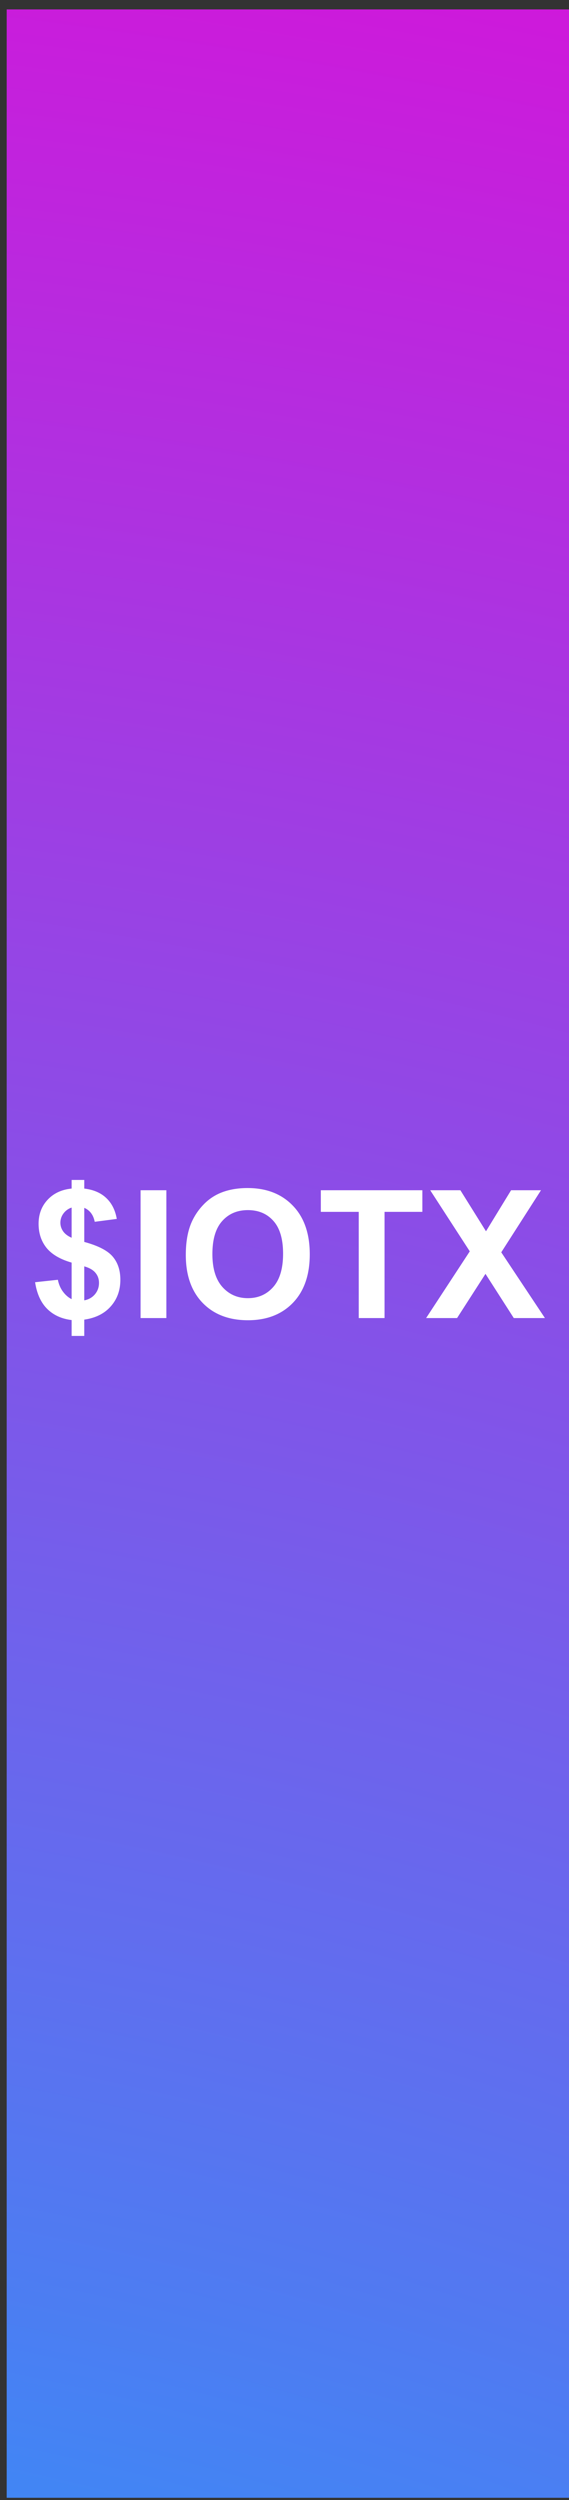 <svg xmlns="http://www.w3.org/2000/svg" width="51" height="224" fill="none"><rect width="100%" height="100%" fill="#333333" stroke="none"/><path fill="url(#a)" fill-rule="evenodd" d="M51 115.794v108H.6V.844H51v114.95Z" clip-rule="evenodd"/><path fill="#fff" d="M6.42 116.398v-3.273c-1.02-.292-1.77-.732-2.25-1.32-.474-.594-.711-1.313-.711-2.157 0-.854.268-1.57.805-2.148.541-.583 1.26-.919 2.156-1.008v-.773h1.133v.773c.828.099 1.487.383 1.976.852.49.463.802 1.086.938 1.867l-1.977.258c-.12-.615-.432-1.031-.937-1.25v3.054c1.25.339 2.101.779 2.554 1.321.454.536.68 1.226.68 2.07 0 .943-.286 1.737-.86 2.383-.567.646-1.359 1.042-2.374 1.187v1.461H6.42v-1.422c-.901-.109-1.633-.445-2.195-1.007-.563-.563-.922-1.357-1.079-2.383l2.04-.219c.083.417.24.776.468 1.078.23.302.485.521.766.656Zm0-8.203a1.467 1.467 0 0 0-.734.532 1.37 1.37 0 0 0-.274.828c0 .276.083.534.25.773.167.234.42.425.758.57v-2.703Zm1.133 8.313c.39-.073.708-.253.953-.539.245-.292.367-.633.367-1.024 0-.349-.104-.648-.312-.898-.204-.255-.54-.451-1.008-.586v3.047Zm5.047 1.586v-11.453h2.312v11.453H12.6Zm4.054-5.656c0-1.167.175-2.146.524-2.938a5.427 5.427 0 0 1 1.062-1.57 4.497 4.497 0 0 1 1.485-1.032c.713-.302 1.536-.453 2.468-.453 1.688 0 3.037.524 4.047 1.571 1.016 1.046 1.524 2.502 1.524 4.367 0 1.849-.503 3.297-1.508 4.344-1.005 1.041-2.35 1.562-4.031 1.562-1.704 0-3.058-.518-4.063-1.555-1.005-1.041-1.508-2.474-1.508-4.296Zm2.383-.079c0 1.297.3 2.282.899 2.953.599.667 1.359 1 2.28 1 .923 0 1.678-.33 2.266-.992.594-.666.891-1.664.891-2.992 0-1.312-.289-2.292-.867-2.937-.573-.646-1.336-.969-2.29-.969-.952 0-1.72.328-2.304.984-.583.651-.875 1.636-.875 2.953Zm13.117 5.735v-9.516h-3.398v-1.937h9.101v1.937h-3.39v9.516h-2.313Zm6.04 0 3.913-5.977-3.547-5.476h2.704l2.296 3.679 2.25-3.679h2.68l-3.562 5.562 3.914 5.891h-2.79l-2.538-3.961-2.547 3.961h-2.774Z"/><defs><radialGradient id="a" cx="0" cy="0" r="1" gradientTransform="matrix(184.5 -610.75 727.236 219.689 26.35 582.344)" gradientUnits="userSpaceOnUse"><stop offset=".169" stop-color="#77FE9E"/><stop offset=".539" stop-color="#4285F4"/><stop offset="1" stop-color="#EC02D5"/></radialGradient></defs></svg>